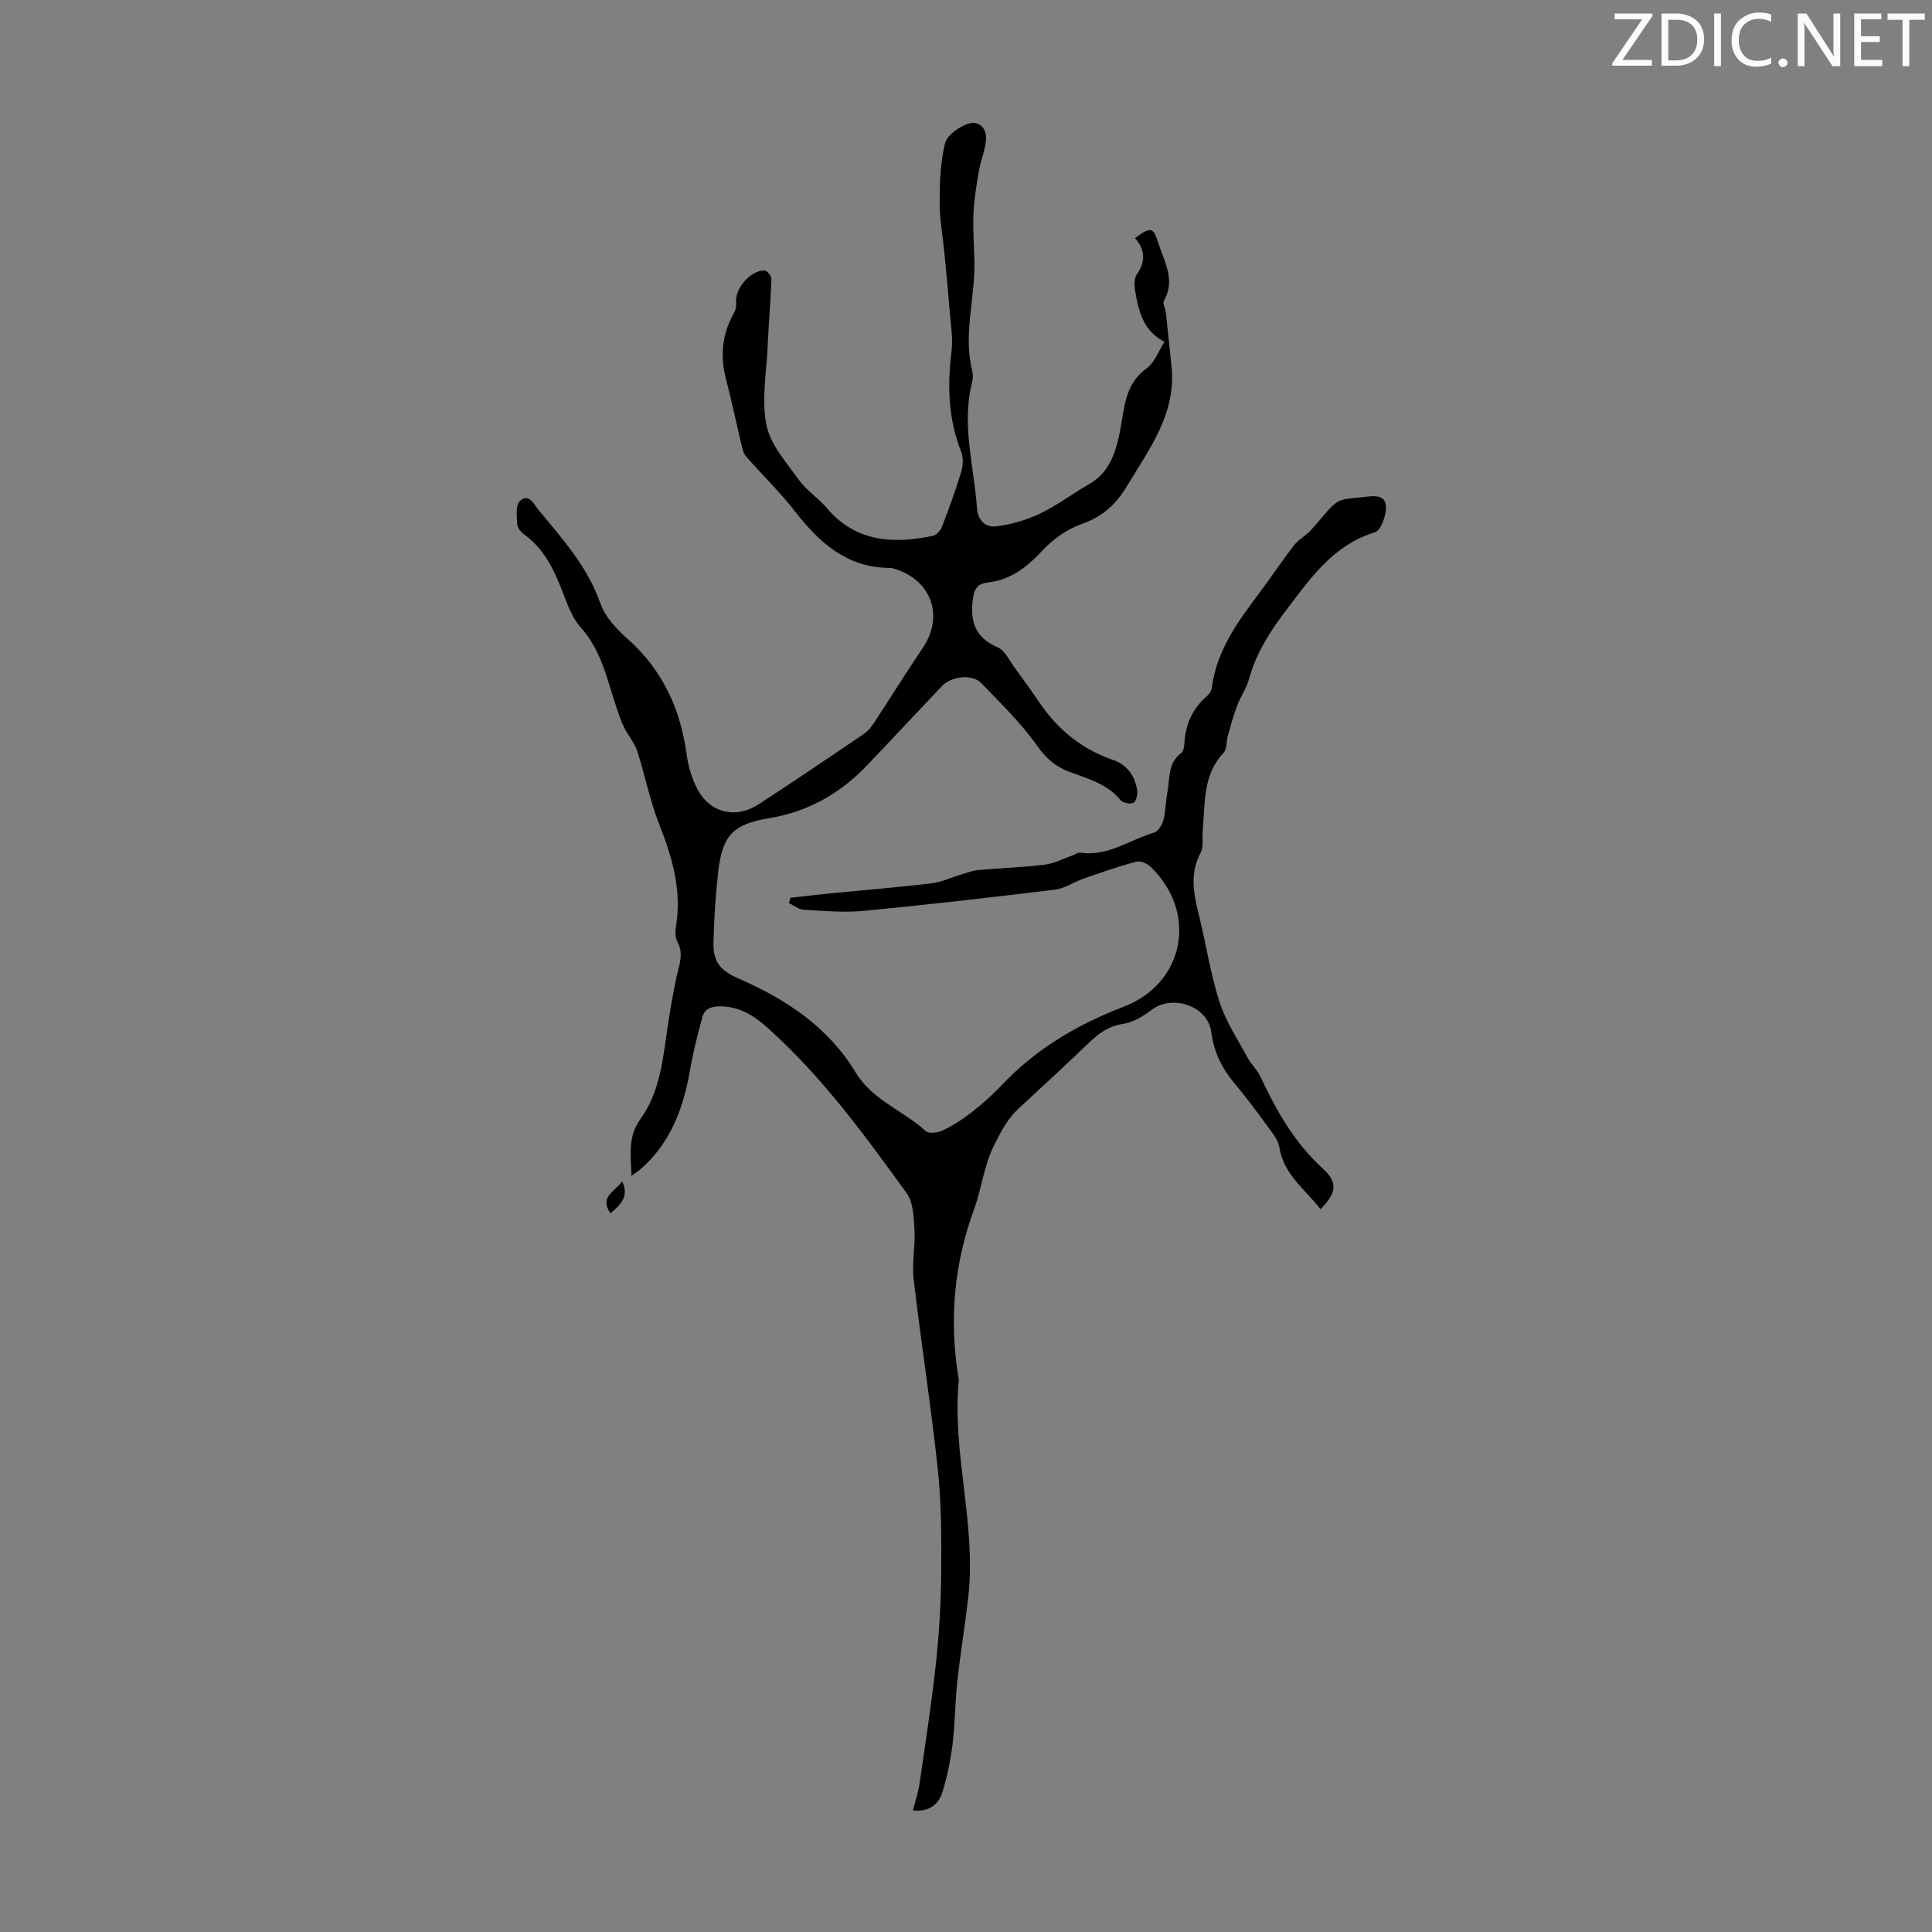 <svg enable-background="new 0 0 400 400" viewBox="0 0 400 400" xmlns="http://www.w3.org/2000/svg"><rect x="0" y="0" width="400" height="400" fill="#808080" stroke="none"/><g fill="#fafbfa"><path d="m342.2 3.2-6.3 9.2h6.1v1.2h-8.2v-.5l6.2-9.1h-5.7v-1.2h7.8v.4z"/><path d="m344 13.7v-10.9h3.1c1.6 0 3 .5 4.1 1.4 1.1 1 1.6 2.2 1.6 3.9s-.5 3-1.6 4-2.5 1.5-4.2 1.5h-3zm1.4-9.6v8.4h1.6c1.4 0 2.5-.4 3.2-1.1.8-.8 1.2-1.8 1.2-3.2s-.4-2.4-1.2-3.1-1.8-1-3.1-1z"/><path d="m356.3 2.8v10.9h-1.4v-10.9z"/><path d="m366.6 13.2c-.8.4-1.8.6-3 .6-1.6 0-2.8-.5-3.7-1.5s-1.4-2.3-1.4-3.9c0-1.7.5-3.2 1.6-4.2s2.4-1.6 4-1.6c1 0 1.9.1 2.6.4v1.5c-.8-.4-1.6-.6-2.6-.6-1.2 0-2.2.4-3 1.2s-1.1 1.9-1.1 3.3c0 1.3.4 2.3 1.1 3.1s1.6 1.1 2.8 1.1c1.1 0 2-.2 2.8-.7v1.3z"/><path d="m368.2 13c0-.3.1-.5.3-.6.2-.2.4-.3.6-.3.3 0 .5.1.7.3s.3.4.3.6-.1.5-.3.6c-.2.2-.4.3-.7.3s-.5-.1-.6-.3c-.2-.2-.3-.4-.3-.6z"/><path d="m381.1 13.7h-1.7l-5.5-8.4c-.2-.2-.3-.5-.4-.7 0 .2.1.8.1 1.5v7.6h-1.4v-10.9h1.8l5.3 8.3c.3.4.4.6.4.8 0-.3-.1-.8-.1-1.6v-7.5h1.4v10.9z"/><path d="m389.7 13.7h-5.8v-10.9h5.6v1.2h-4.2v3.5h3.9v1.2h-3.9v3.7h4.4z"/><path d="m398.4 4.1h-3.1v9.6h-1.4v-9.6h-3.1v-1.3h7.7v1.3z"/></g><path d="m130.74 243.45c-.12-4.34-.8-8.09 1.86-11.77 3.99-5.52 4.63-12.23 5.58-18.77.51-3.53 1.13-7.04 1.86-10.53.52-2.48 1.61-4.83.2-7.42-.49-.89-.45-2.23-.27-3.3 1.22-7.49-.85-14.32-3.56-21.2-1.9-4.81-2.86-9.99-4.47-14.93-.58-1.77-1.91-3.28-2.75-4.98-.64-1.29-1.09-2.69-1.55-4.06-1.94-5.77-3.1-11.81-7.43-16.62-1.73-1.92-2.69-4.64-3.65-7.13-1.8-4.64-3.81-9.05-8.04-12.08-.68-.48-1.4-1.41-1.44-2.16-.09-1.62-.35-3.9.55-4.76 1.82-1.73 2.91.67 3.84 1.8 4.97 6.02 10.2 11.79 12.86 19.45.97 2.78 3.38 5.3 5.67 7.34 7.2 6.42 10.87 14.45 12.16 23.85.34 2.5 1.08 5.09 2.28 7.29 2.65 4.89 7.95 6.1 12.62 3.06 7.31-4.77 14.54-9.65 21.76-14.55.88-.6 1.61-1.52 2.2-2.42 3.37-5.13 6.6-10.35 10.04-15.44 4.44-6.56 1.79-14.05-5.92-16.38-.32-.1-.66-.16-.99-.16-8.8-.08-14.49-5.19-19.54-11.69-3.13-4.03-6.84-7.6-10.2-11.46-.58-.67-.75-1.75-.97-2.68-1.06-4.41-1.99-8.86-3.13-13.25-1.26-4.83-.81-9.37 1.66-13.72.34-.6.52-1.42.44-2.1-.33-2.85 2.96-6.77 5.91-6.68.5.02 1.41 1.16 1.39 1.75-.16 4.66-.57 9.31-.78 13.97-.24 5.46-1.3 11.12-.23 16.33.83 4.08 4.16 7.75 6.74 11.35 1.54 2.15 3.94 3.66 5.67 5.7 6 7.13 13.73 7.57 22.02 5.84.74-.15 1.6-1.09 1.89-1.86 1.44-3.75 2.83-7.53 3.99-11.38.39-1.29.47-2.95-.01-4.17-2.68-6.76-2.88-13.66-2-20.77.35-2.83-.19-5.78-.41-8.67-.3-3.88-.68-7.76-1.05-11.63-.34-3.53-1.01-7.05-1-10.58.01-4.09.15-8.28 1.12-12.2.42-1.69 2.86-3.42 4.75-4.05 2.22-.74 3.97.88 3.73 3.38-.21 2.19-1.11 4.3-1.49 6.49-.5 2.9-.98 5.82-1.1 8.75-.14 3.33.12 6.67.19 10.01.15 7.52-2.36 14.98-.45 22.55.18.73.16 1.59-.03 2.33-2.24 8.76.4 17.32 1 25.96.18 2.69 1.8 4.16 4.05 3.87 3.08-.4 6.22-1.3 9.02-2.64 3.56-1.7 6.76-4.15 10.2-6.12 3.51-2.01 5.01-5.28 5.91-8.92.62-2.49.9-5.07 1.44-7.58.65-2.99 1.85-5.51 4.54-7.47 1.62-1.18 2.41-3.5 3.68-5.47-4.52-2.32-5.41-6.52-6.11-10.75-.17-1.04-.17-2.42.38-3.21 1.86-2.68 1.72-5.13-.37-7.5 3.27-2.44 3.76-2.35 4.85 1.11 1.22 3.83 3.57 7.56 1.14 11.82-.33.58.31 1.69.4 2.56.4 3.64.75 7.29 1.15 10.94 1.06 9.82-4.53 17.11-9.19 24.86-2.3 3.83-5.04 6.37-9.35 7.87-3.02 1.05-5.97 3.14-8.17 5.5-3.18 3.4-6.5 6.08-11.23 6.61-2.44.27-3.01 1.56-3.25 4-.46 4.61.89 7.57 5.26 9.47 1.46.64 2.34 2.66 3.41 4.11 1.77 2.41 3.51 4.84 5.19 7.31 3.83 5.61 8.79 9.67 15.29 11.89 2.87.98 4.48 3.31 4.94 6.26.13.85-.2 2.3-.77 2.59-.66.34-2.21.03-2.69-.56-2.81-3.45-6.85-4.43-10.71-5.9-2.69-1.03-4.7-2.73-6.52-5.31-3.32-4.71-7.53-8.81-11.56-12.98-1.9-1.97-6.19-1.5-8.2.62-5.17 5.43-10.28 10.93-15.45 16.35-5.57 5.85-12.24 9.64-20.3 10.97-7.47 1.23-9.68 3.54-10.55 11.13-.54 4.77-.84 9.59-.97 14.39-.12 4.32 1.36 6 5.34 7.74 9.78 4.27 18.47 10.06 24.1 19.38 3.49 5.78 9.83 7.86 14.47 12.12.63.58 2.48.39 3.47-.08 2.1-1 4.11-2.26 5.94-3.69 2.2-1.71 4.33-3.58 6.24-5.61 7.11-7.55 15.67-12.63 25.35-16.34 12.7-4.88 15.37-19.51 5.63-28.95-.71-.69-2.13-1.33-2.98-1.1-3.71.99-7.35 2.27-10.99 3.54-1.98.69-3.84 2.02-5.85 2.26-13.2 1.61-26.42 3.13-39.66 4.4-4.09.39-8.27 0-12.39-.24-1.04-.06-2.03-.9-3.04-1.38.1-.36.2-.73.29-1.09 2.83-.31 5.66-.66 8.49-.94 6.9-.68 13.82-1.22 20.7-2.05 2.14-.26 4.18-1.25 6.28-1.87 1.15-.34 2.31-.79 3.49-.89 4.57-.41 9.16-.55 13.71-1.11 1.98-.25 3.87-1.27 5.8-1.94.51-.18 1.05-.62 1.52-.55 5.72.88 10.25-2.67 15.32-4.15.84-.25 1.66-1.6 1.92-2.59.48-1.82.44-3.78.81-5.64.57-2.86 0-6.12 2.89-8.24.5-.36.61-1.43.66-2.18.25-3.86 1.71-7.09 4.68-9.63.47-.4.9-1.08.98-1.68.98-7.76 5.42-13.75 9.91-19.74 2.41-3.21 4.62-6.56 7.07-9.73.93-1.2 2.38-1.98 3.44-3.09 1.42-1.48 2.65-3.15 4.07-4.64.68-.71 1.54-1.45 2.45-1.71 1.49-.41 3.09-.42 4.65-.62 1.95-.25 4.38-.52 4.47 2 .07 1.81-1.04 4.93-2.29 5.31-8.55 2.62-13.15 9.28-18.18 15.87-3.44 4.52-6.39 9.06-7.9 14.56-.52 1.91-1.75 3.61-2.45 5.48-.77 2.04-1.34 4.15-1.93 6.25-.33 1.17-.14 2.74-.86 3.49-4.38 4.63-3.82 10.49-4.33 16.09-.14 1.56.23 3.37-.44 4.63-2.53 4.73-1.22 9.31-.09 13.99 1.36 5.65 2.23 11.45 4.03 16.95 1.32 4.03 3.76 7.71 5.8 11.49.73 1.36 1.96 2.47 2.62 3.86 3.31 7.02 7.02 13.68 12.89 19.02 3.23 2.94 2.92 5.1-.43 8.47-3.14-4.11-7.61-7.12-8.52-12.83-.27-1.72-1.73-3.32-2.83-4.84-2.03-2.81-4.11-5.6-6.34-8.25-2.65-3.14-4.38-6.51-4.91-10.72-.68-5.41-7.96-7.9-12.32-4.66-1.75 1.3-3.83 2.64-5.9 2.93-3.16.45-5.25 2.11-7.37 4.15-4.68 4.49-9.45 8.9-14.22 13.3-2.38 2.19-3.74 4.82-5.2 7.76-2.12 4.3-2.53 8.83-4.07 13.05-4.2 11.46-5.21 22.98-3.29 34.9.04.22.11.45.09.66-1.46 15.01 3.65 29.73 1.97 44.74-.66 5.88-1.64 11.72-2.28 17.6-.47 4.32-.46 8.7-.99 13.02-.41 3.31-1.1 6.62-2.07 9.81-.8 2.62-2.72 4.2-6.11 3.86.51-2.06 1.11-3.85 1.37-5.69 1.21-8.36 2.51-16.71 3.41-25.1.66-6.18 1.01-12.42 1.06-18.64.05-7.07.04-14.19-.71-21.21-1.4-13.11-3.46-26.16-4.99-39.26-.4-3.39.36-6.89.16-10.32-.15-2.59-.24-5.68-1.64-7.61-8.73-12.05-17.49-24.11-28.67-34.12-2.83-2.53-5.73-4.44-9.73-4.52-2-.04-3.39.44-3.89 2.28-.99 3.64-1.91 7.31-2.56 11.03-1.39 7.91-4.07 15.1-10.35 20.51-.44.35-.9.64-1.75 1.27z" fill="#000001"/><path d="m126.39 251.21c-2.41-3.46.98-4.51 2.42-6.64 1.5 3.16-.3 4.82-2.42 6.64z" fill="#000001"/></svg>